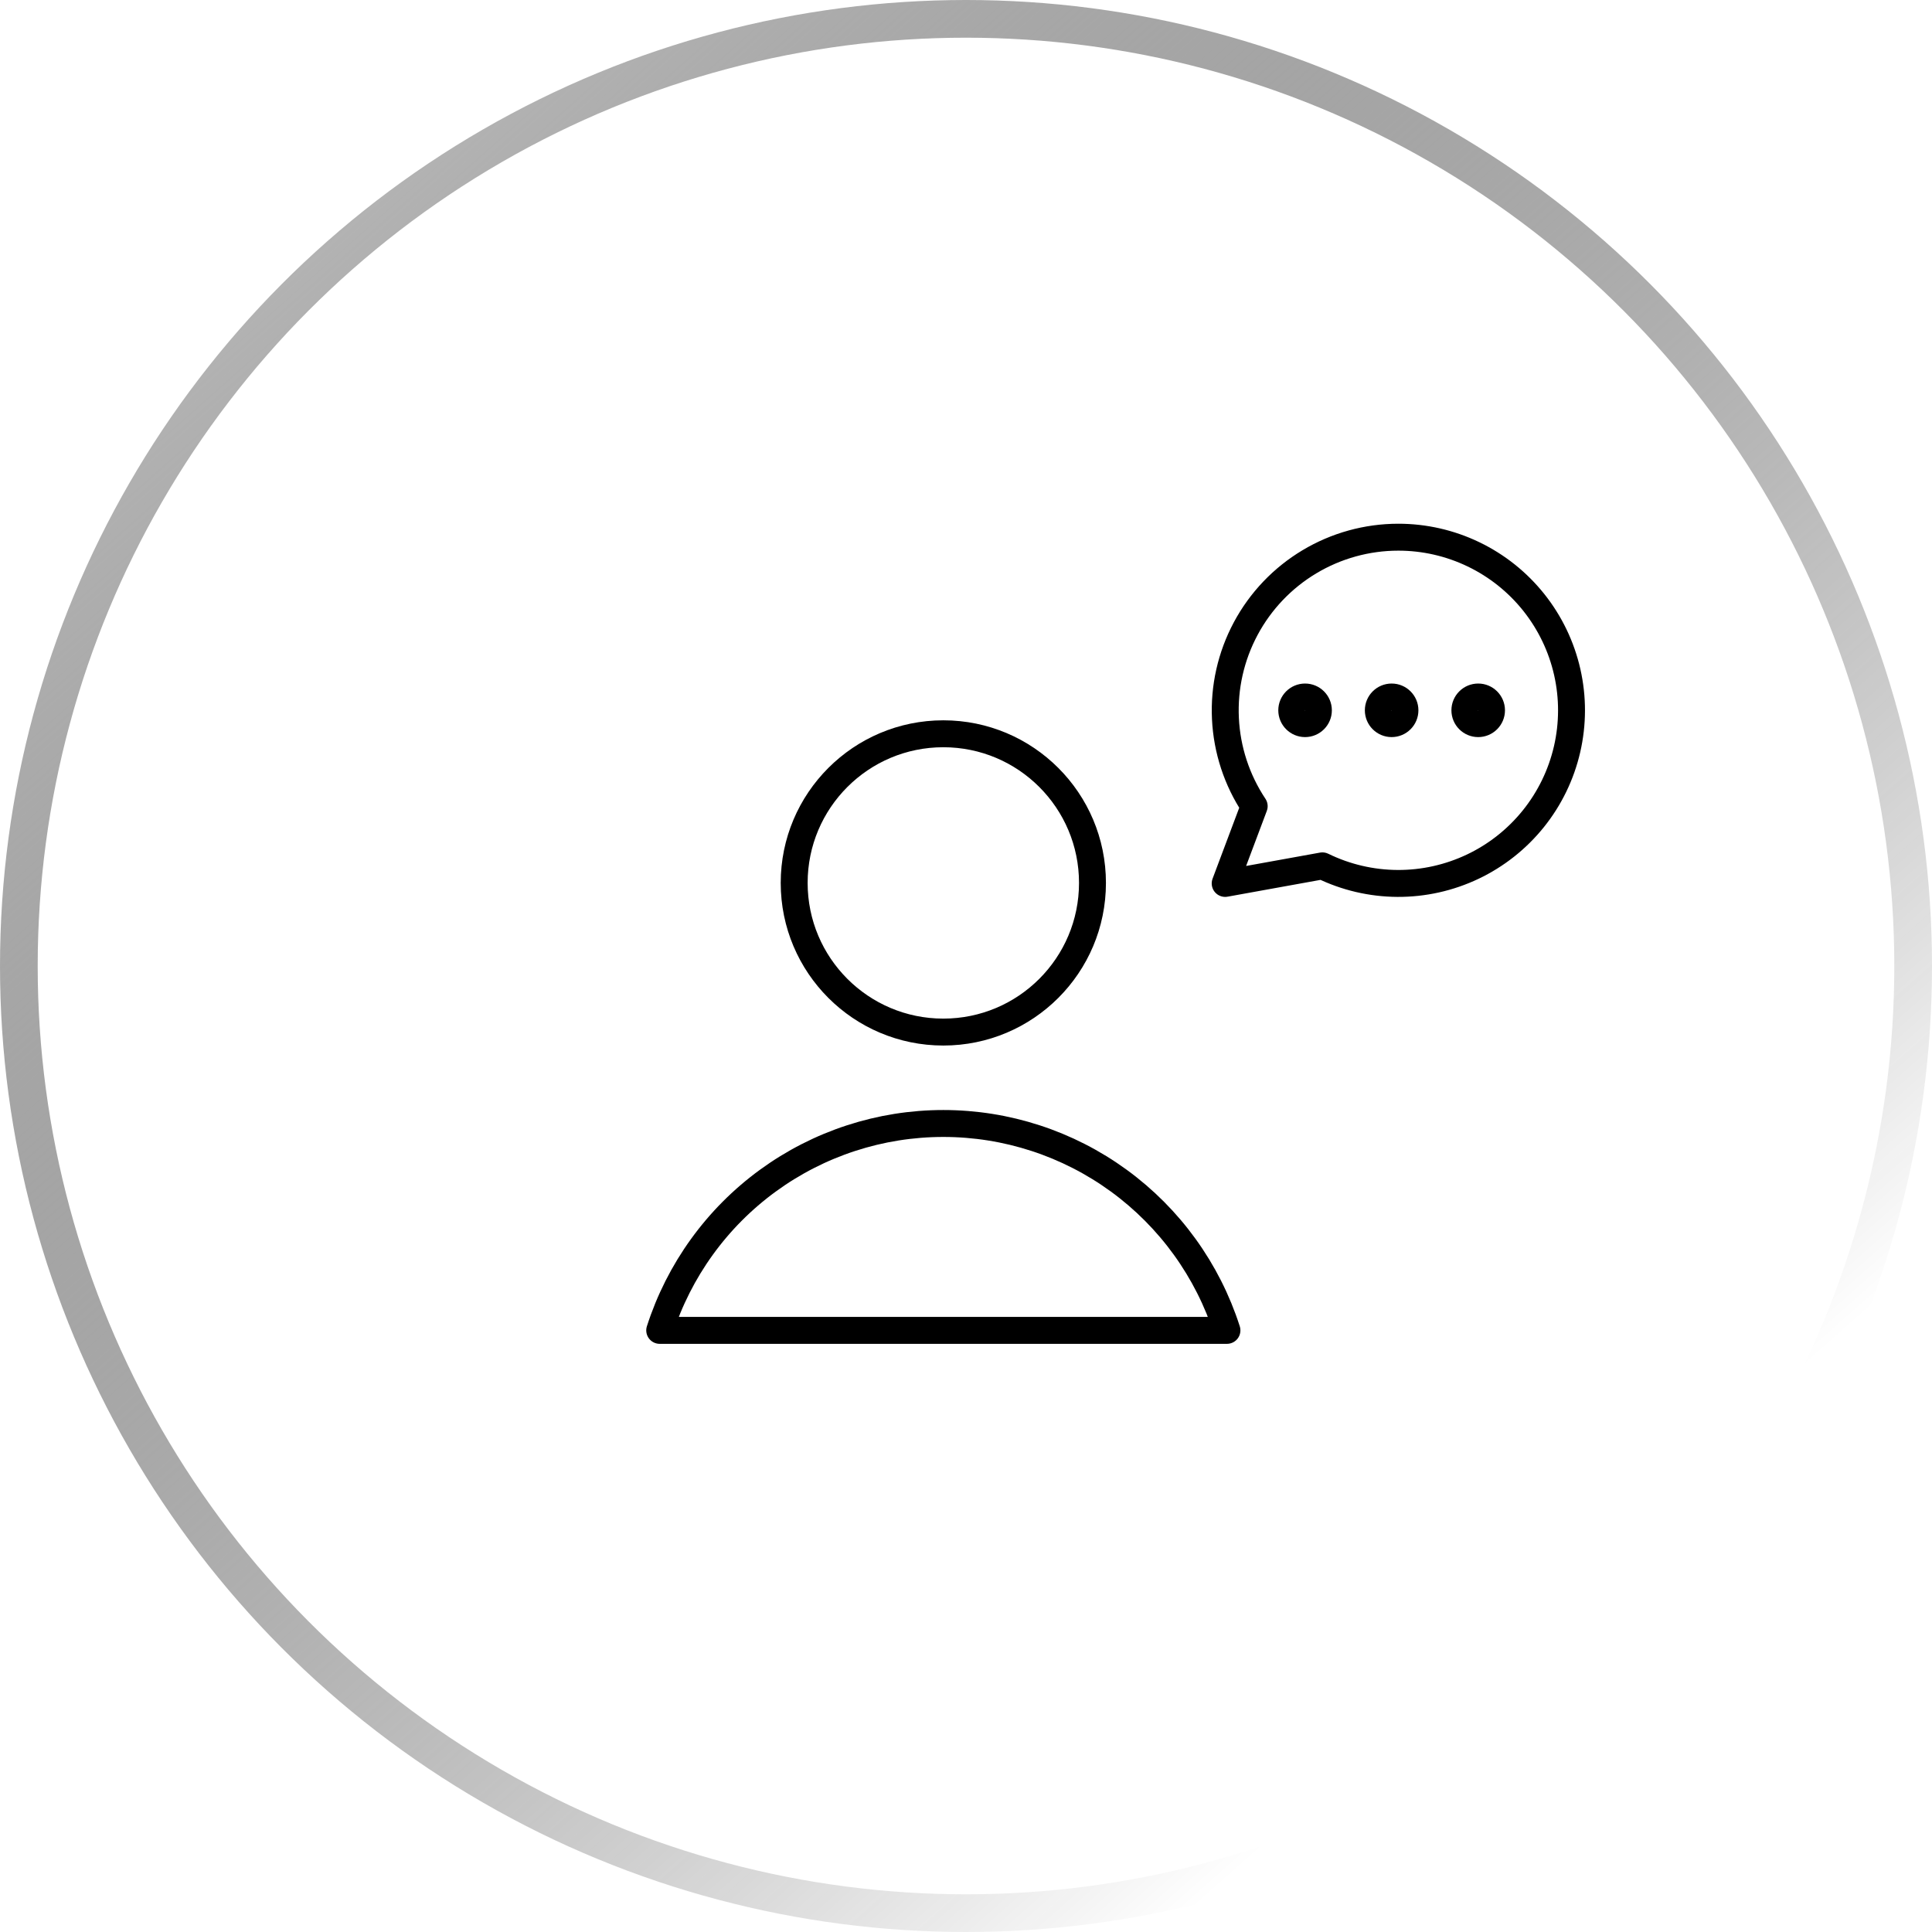 <svg width="205" height="205" viewBox="0 0 205 205" fill="none" xmlns="http://www.w3.org/2000/svg">
<circle cx="102.5" cy="102.5" r="100.5" stroke="url(#paint0_linear_89_28)" stroke-width="4"/>
<path d="M138.478 76.783C139.259 76.783 139.892 76.15 139.892 75.37C139.892 74.589 139.259 73.957 138.478 73.957C137.698 73.957 137.065 74.589 137.065 75.37C137.065 76.15 137.698 76.783 138.478 76.783Z" stroke="black" stroke-width="2.857" stroke-linecap="round" stroke-linejoin="round"/>
<path d="M147.663 76.783C148.443 76.783 149.076 76.15 149.076 75.37C149.076 74.589 148.443 73.957 147.663 73.957C146.883 73.957 146.25 74.589 146.25 75.37C146.25 76.15 146.883 76.783 147.663 76.783Z" stroke="black" stroke-width="2.857" stroke-linecap="round" stroke-linejoin="round"/>
<path d="M156.848 76.783C157.628 76.783 158.261 76.15 158.261 75.37C158.261 74.589 157.628 73.957 156.848 73.957C156.067 73.957 155.435 74.589 155.435 75.37C155.435 76.15 156.067 76.783 156.848 76.783Z" stroke="black" stroke-width="2.857" stroke-linecap="round" stroke-linejoin="round"/>
<path d="M148.37 57C145.047 57.001 141.786 57.903 138.936 59.611C136.085 61.318 133.751 63.767 132.182 66.696C130.613 69.625 129.868 72.925 130.027 76.244C130.185 79.563 131.24 82.777 133.08 85.543L130 93.739L140.315 91.874C142.799 93.088 145.525 93.725 148.289 93.739C151.054 93.753 153.786 93.142 156.282 91.953C158.778 90.764 160.973 89.027 162.704 86.871C164.435 84.716 165.657 82.197 166.279 79.503C166.901 76.81 166.907 74.01 166.297 71.314C165.686 68.618 164.475 66.094 162.754 63.931C161.032 61.767 158.845 60.021 156.354 58.821C153.863 57.621 151.134 56.998 148.37 57V57Z" stroke="black" stroke-width="2.857" stroke-linecap="round" stroke-linejoin="round"/>
<path d="M100.094 109.511C108.835 109.511 115.92 102.425 115.92 93.685C115.92 84.944 108.835 77.859 100.094 77.859C91.354 77.859 84.268 84.944 84.268 93.685C84.268 102.425 91.354 109.511 100.094 109.511Z" stroke="black" stroke-width="2.857" stroke-linecap="round" stroke-linejoin="round"/>
<path d="M130.188 141.163C128.144 134.788 124.128 129.227 118.719 125.282C113.31 121.336 106.789 119.21 100.094 119.21C93.399 119.21 86.877 121.336 81.469 125.282C76.06 129.227 72.044 134.788 70 141.163H130.188Z" stroke="black" stroke-width="2.857" stroke-linecap="round" stroke-linejoin="round"/>
<defs>
<linearGradient id="paint0_linear_89_28" x1="33.5" y1="23.5" x2="163.5" y2="170" gradientUnits="userSpaceOnUse">
<stop stop-color="#B4B4B4"/>
<stop offset="1" stop-opacity="0"/>
</linearGradient>
</defs>
</svg>
